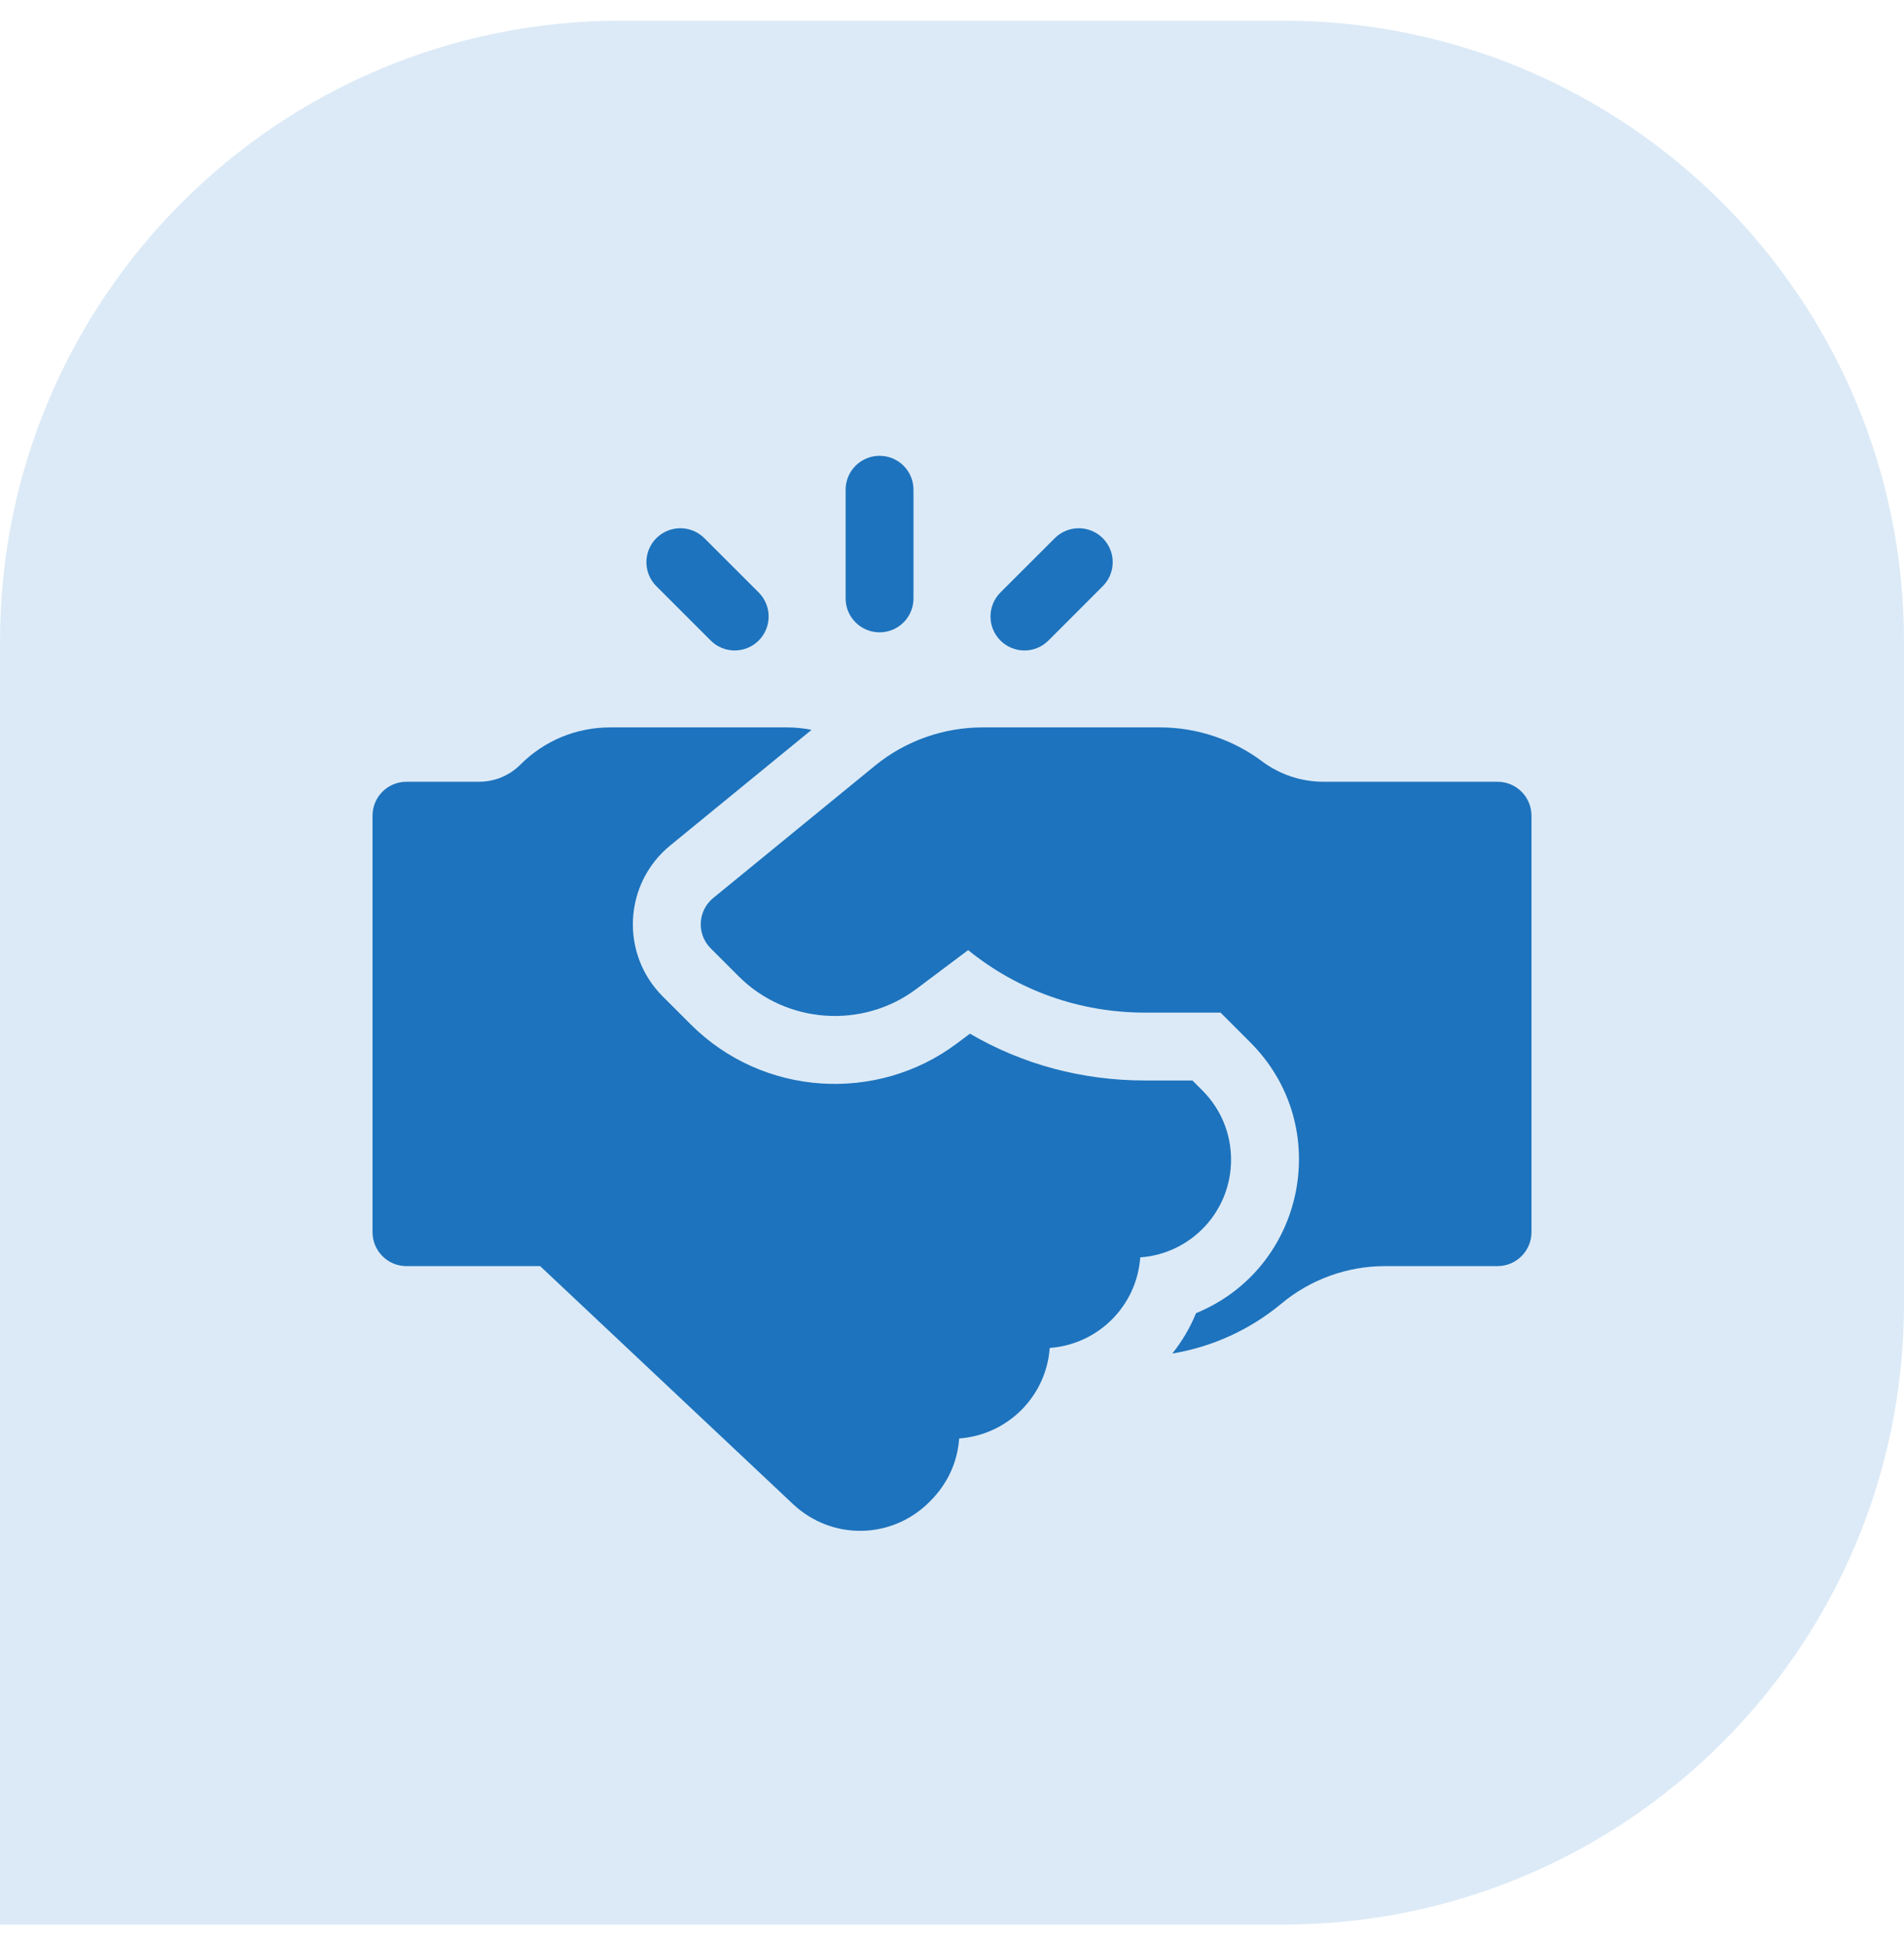 <svg width="46" height="47" viewBox="0 0 46 47" fill="none" xmlns="http://www.w3.org/2000/svg">
<path d="M0 15.5C0 7.216 6.716 0.5 15 0.5H31C39.284 0.5 46 7.216 46 15.5V31.5C46 39.784 39.284 46.5 31 46.5H0V15.5Z" fill="#DCEAF7"/>
<path d="M29.742 28.02C29.742 27.388 29.496 26.794 29.049 26.346L28.809 26.106H27.662C26.148 26.106 24.708 25.719 23.433 24.975L23.121 25.209C21.189 26.658 18.431 26.495 16.688 24.751L16.01 24.074C14.976 23.037 15.072 21.343 16.192 20.428L19.607 17.634C19.413 17.595 19.212 17.575 19.009 17.575H14.741C13.923 17.575 13.154 17.893 12.576 18.471C12.308 18.74 11.951 18.888 11.572 18.888H9.82C9.367 18.888 9 19.255 9 19.708V29.77C9 30.223 9.367 30.591 9.82 30.591H13.05L19.158 36.34C20.095 37.221 21.543 37.201 22.454 36.289C22.899 35.852 23.133 35.322 23.173 34.755C24.347 34.67 25.277 33.736 25.361 32.568C26.535 32.482 27.465 31.549 27.548 30.38C28.778 30.291 29.742 29.27 29.742 28.02Z" fill="#1D73BD"/>
<path d="M21.25 15.278C21.703 15.278 22.07 14.911 22.07 14.458V11.833C22.07 11.38 21.703 11.013 21.25 11.013C20.797 11.013 20.43 11.38 20.43 11.833V14.458C20.43 14.911 20.797 15.278 21.25 15.278Z" fill="#1D73BD"/>
<path d="M17.17 15.476C17.33 15.636 17.54 15.716 17.75 15.716C17.96 15.716 18.17 15.636 18.33 15.476C18.65 15.155 18.65 14.636 18.33 14.315L17.017 13.003C16.697 12.683 16.178 12.683 15.857 13.003C15.537 13.323 15.537 13.843 15.857 14.163L17.17 15.476Z" fill="#1D73BD"/>
<path d="M24.75 15.716C24.96 15.716 25.17 15.636 25.33 15.476L26.642 14.163C26.963 13.843 26.963 13.323 26.642 13.003C26.322 12.683 25.803 12.683 25.483 13.003L24.17 14.315C23.85 14.636 23.85 15.155 24.17 15.476C24.33 15.636 24.54 15.716 24.75 15.716Z" fill="#1D73BD"/>
<path d="M36.179 18.888H31.969C31.44 18.888 30.915 18.713 30.492 18.395C29.787 17.867 28.913 17.575 28.031 17.575H23.734C22.811 17.575 21.885 17.89 21.137 18.502L17.23 21.698C16.856 22.004 16.826 22.569 17.17 22.913L17.848 23.591C18.995 24.739 20.839 24.869 22.137 23.896L23.39 22.956C24.596 23.934 26.088 24.466 27.662 24.466H29.488L30.209 25.187C32.239 27.22 31.531 30.646 28.896 31.728C28.753 32.077 28.561 32.405 28.323 32.703C29.289 32.543 30.203 32.127 30.962 31.494C31.662 30.912 32.548 30.591 33.458 30.591H36.179C36.632 30.591 37 30.223 37 29.77C37 28.518 37 20.794 37 19.708C37 19.255 36.632 18.888 36.179 18.888Z" fill="#1D73BD"/>
</svg>
